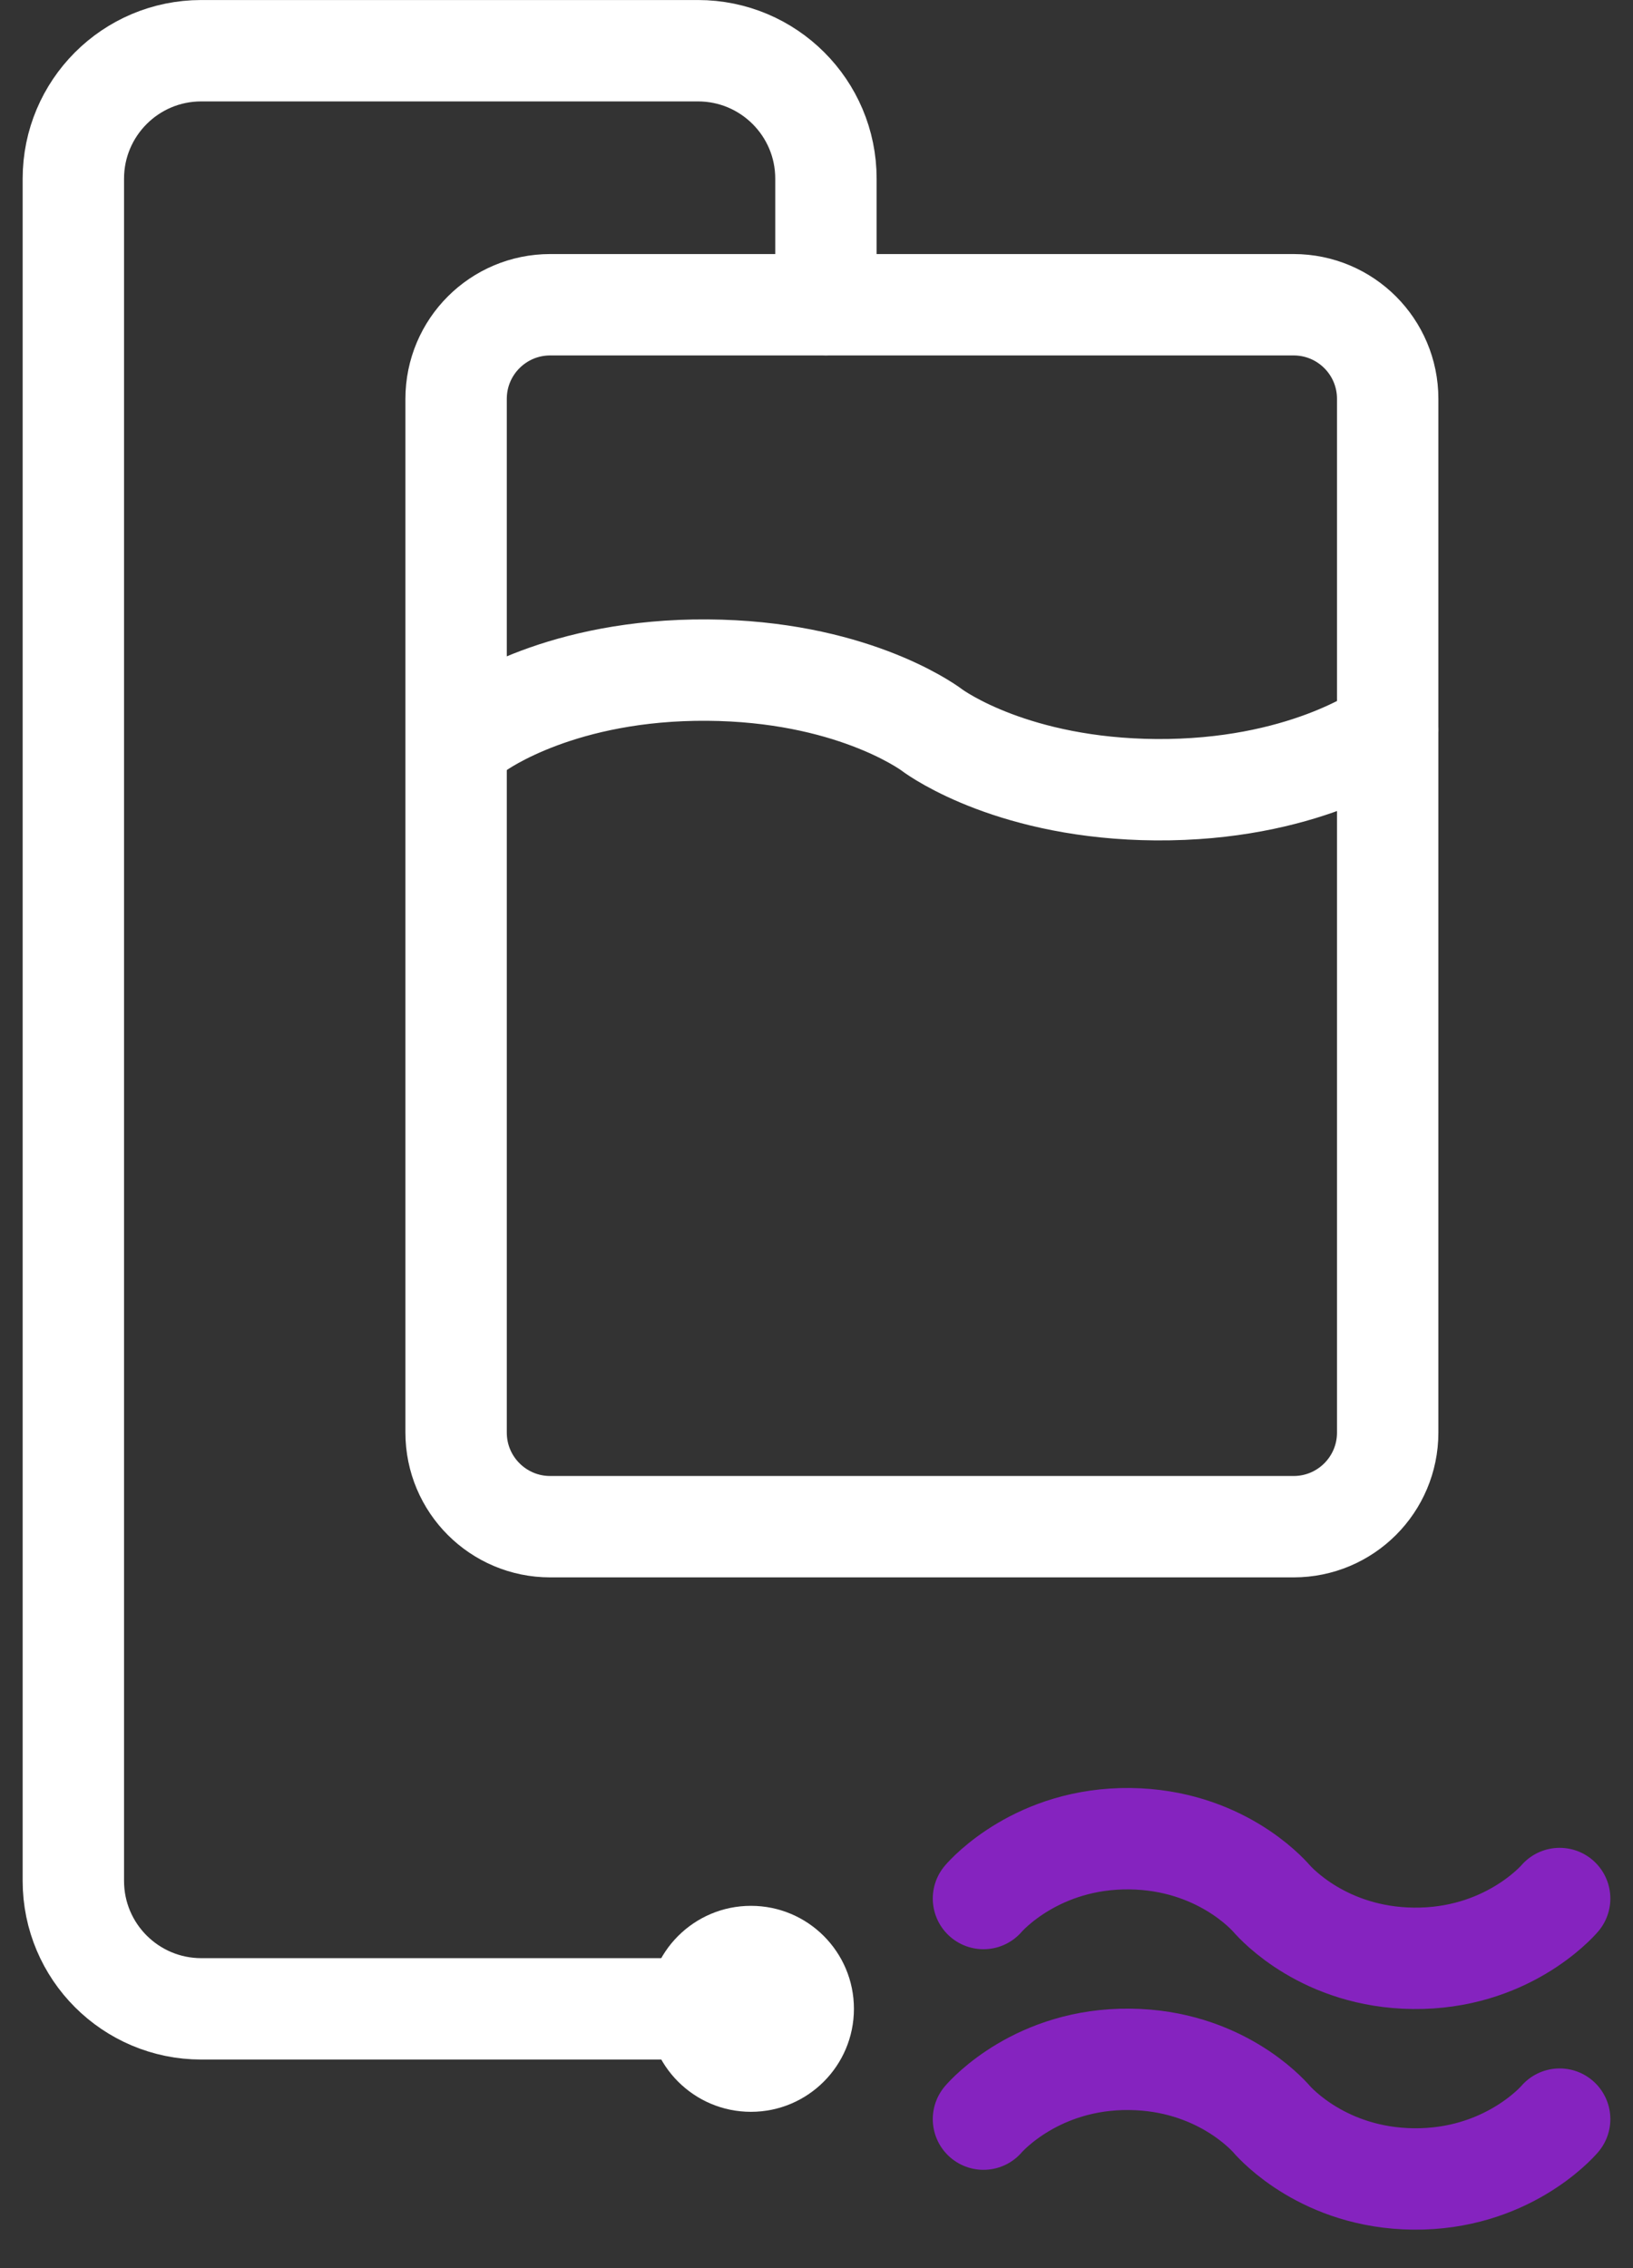 <svg xmlns="http://www.w3.org/2000/svg" fill="none" viewBox="0 0 36 50" height="50" width="36">
<rect x="0" y="0" width="36" height="50" fill="#333333" stroke="none"/>
<g clip-path="url(#clip0_833_5314)">
<path stroke-linejoin="round" stroke-linecap="round" stroke-width="2.235" stroke="white" d="M28.518 6.718H12.129C10.984 6.718 10.055 7.646 10.055 8.792V31.581C10.055 32.727 10.984 33.655 12.129 33.655H28.518C29.664 33.655 30.592 32.727 30.592 31.581V8.792C30.592 7.646 29.664 6.718 28.518 6.718Z"></path>
<path stroke-linejoin="round" stroke-linecap="round" stroke-width="2.235" stroke="white" d="M15.463 44.284H4.437C2.882 44.284 1.617 43.023 1.617 41.464V3.938C1.617 2.383 2.878 1.118 4.437 1.118H15.387C16.943 1.118 18.208 2.379 18.208 3.938V6.718"></path>
<path fill="white" d="M16.555 46.554C17.809 46.554 18.825 45.537 18.825 44.283C18.825 43.029 17.809 42.013 16.555 42.013C15.301 42.013 14.284 43.029 14.284 44.283C14.284 45.537 15.301 46.554 16.555 46.554Z"></path>
<path stroke-linejoin="round" stroke-linecap="round" stroke-width="2.235" stroke="#8523BF" d="M34.383 41.852C34.307 41.941 33.185 43.193 31.156 43.17C29.194 43.148 28.126 41.959 28.032 41.852C27.938 41.745 26.874 40.556 24.908 40.533C22.878 40.511 21.757 41.763 21.681 41.852"></path>
<path stroke-linejoin="round" stroke-linecap="round" stroke-width="2.235" stroke="white" d="M30.593 16.09C30.468 16.18 28.693 17.431 25.484 17.409C22.378 17.386 20.684 16.198 20.541 16.09C20.398 15.983 18.704 14.794 15.598 14.772C12.384 14.749 10.61 16.001 10.489 16.09"></path>
<path stroke-linejoin="round" stroke-linecap="round" stroke-width="2.235" stroke="#8523BF" d="M34.383 46.715C34.307 46.805 33.185 48.056 31.156 48.034C29.194 48.011 28.126 46.822 28.032 46.715C27.938 46.608 26.874 45.419 24.908 45.397C22.878 45.374 21.757 46.626 21.681 46.715"></path>
</g>
<defs>
<clipPath id="clip0_833_5314">
<rect transform="translate(0.5)" fill="white" height="49.15" width="35"></rect>
</clipPath>
</defs>
</svg>
